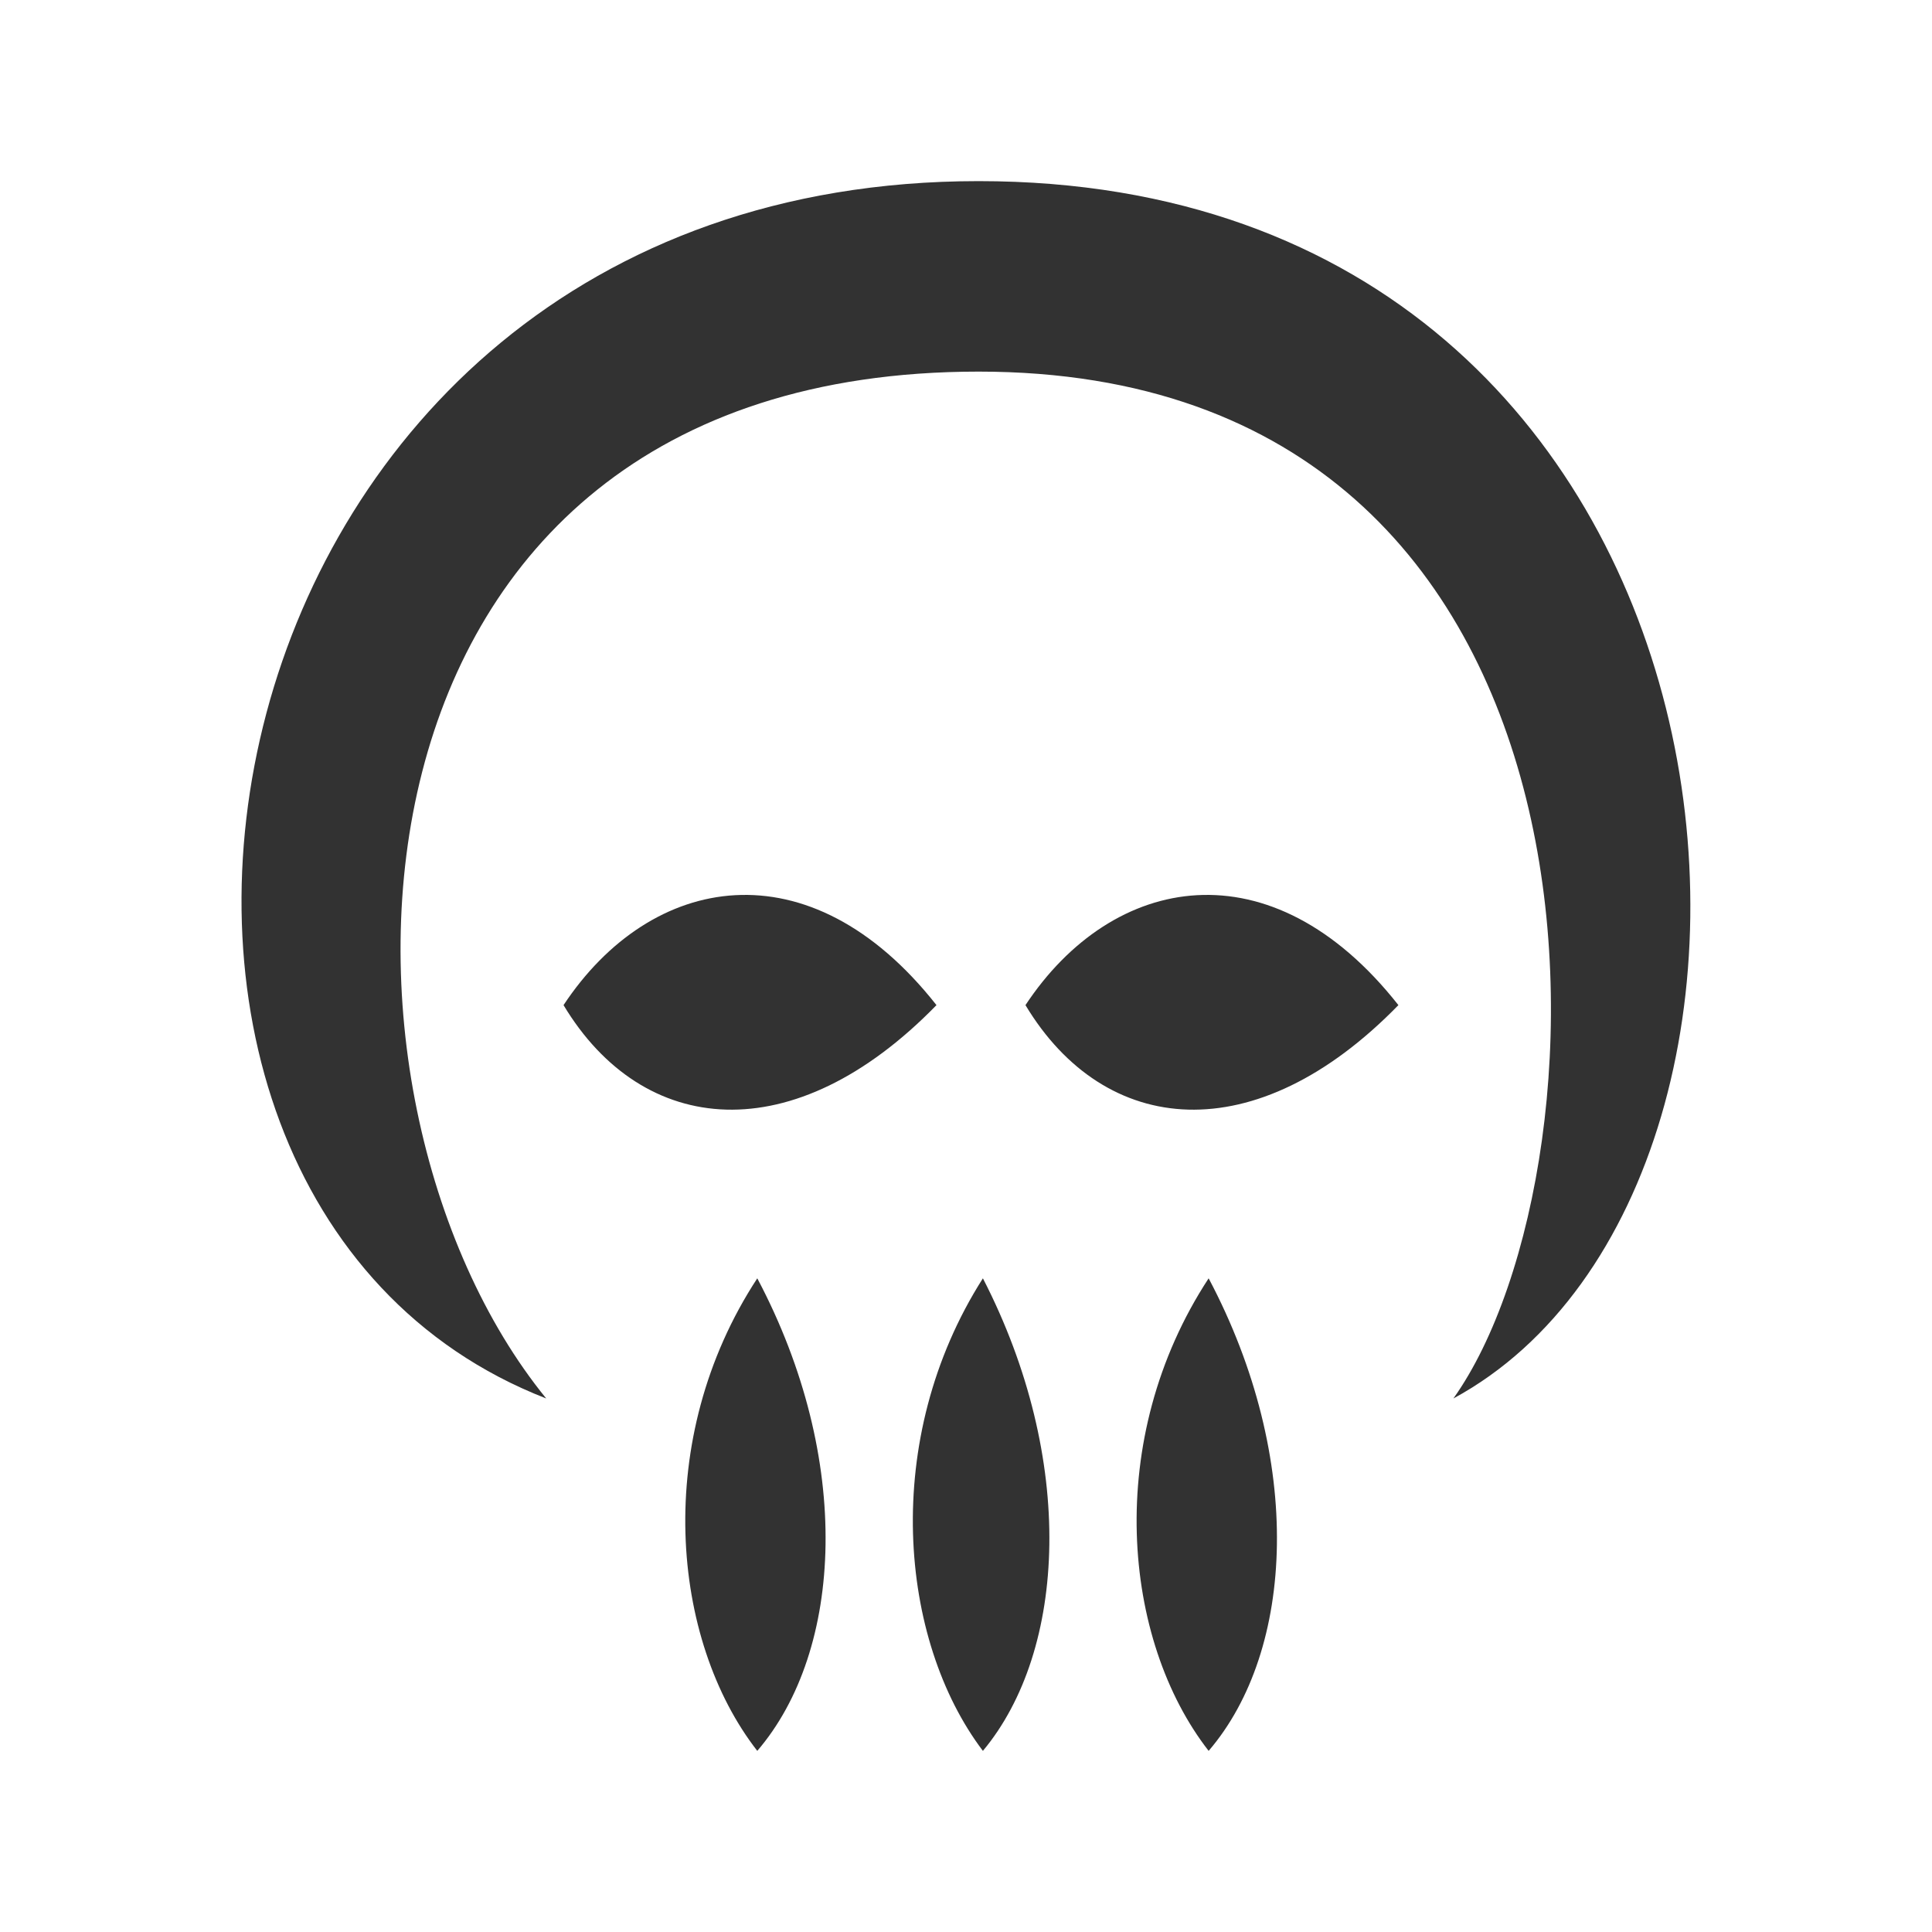 <svg width="32" height="32" viewBox="0 0 32 32" fill="none" xmlns="http://www.w3.org/2000/svg">
    <path fill-rule="evenodd" clip-rule="evenodd"
          d="M9.047 23.163C0.34 19.777 3.008 3 16.209 3C29.409 3 30.743 19.546 24.073 23.163C26.811 19.315 27.162 6.155 16.209 6.155C5.255 6.155 4.974 18.161 9.047 23.163ZM12.543 21.173C10.798 23.838 11.115 27.168 12.543 29C13.971 27.335 14.13 24.171 12.543 21.173ZM16.28 21.173C14.582 23.838 14.891 27.168 16.28 29C17.67 27.335 17.824 24.171 16.28 21.173ZM15.511 16.648C13.408 13.977 10.78 14.463 9.334 16.648C10.648 18.834 13.145 19.077 15.511 16.648ZM20.019 21.173C18.273 23.838 18.591 27.168 20.019 29C21.447 27.335 21.606 24.171 20.019 21.173ZM23.162 16.648C21.059 13.977 18.43 14.463 16.985 16.648C18.299 18.834 20.796 19.077 23.162 16.648Z"
          fill="#323232"/>
</svg>

